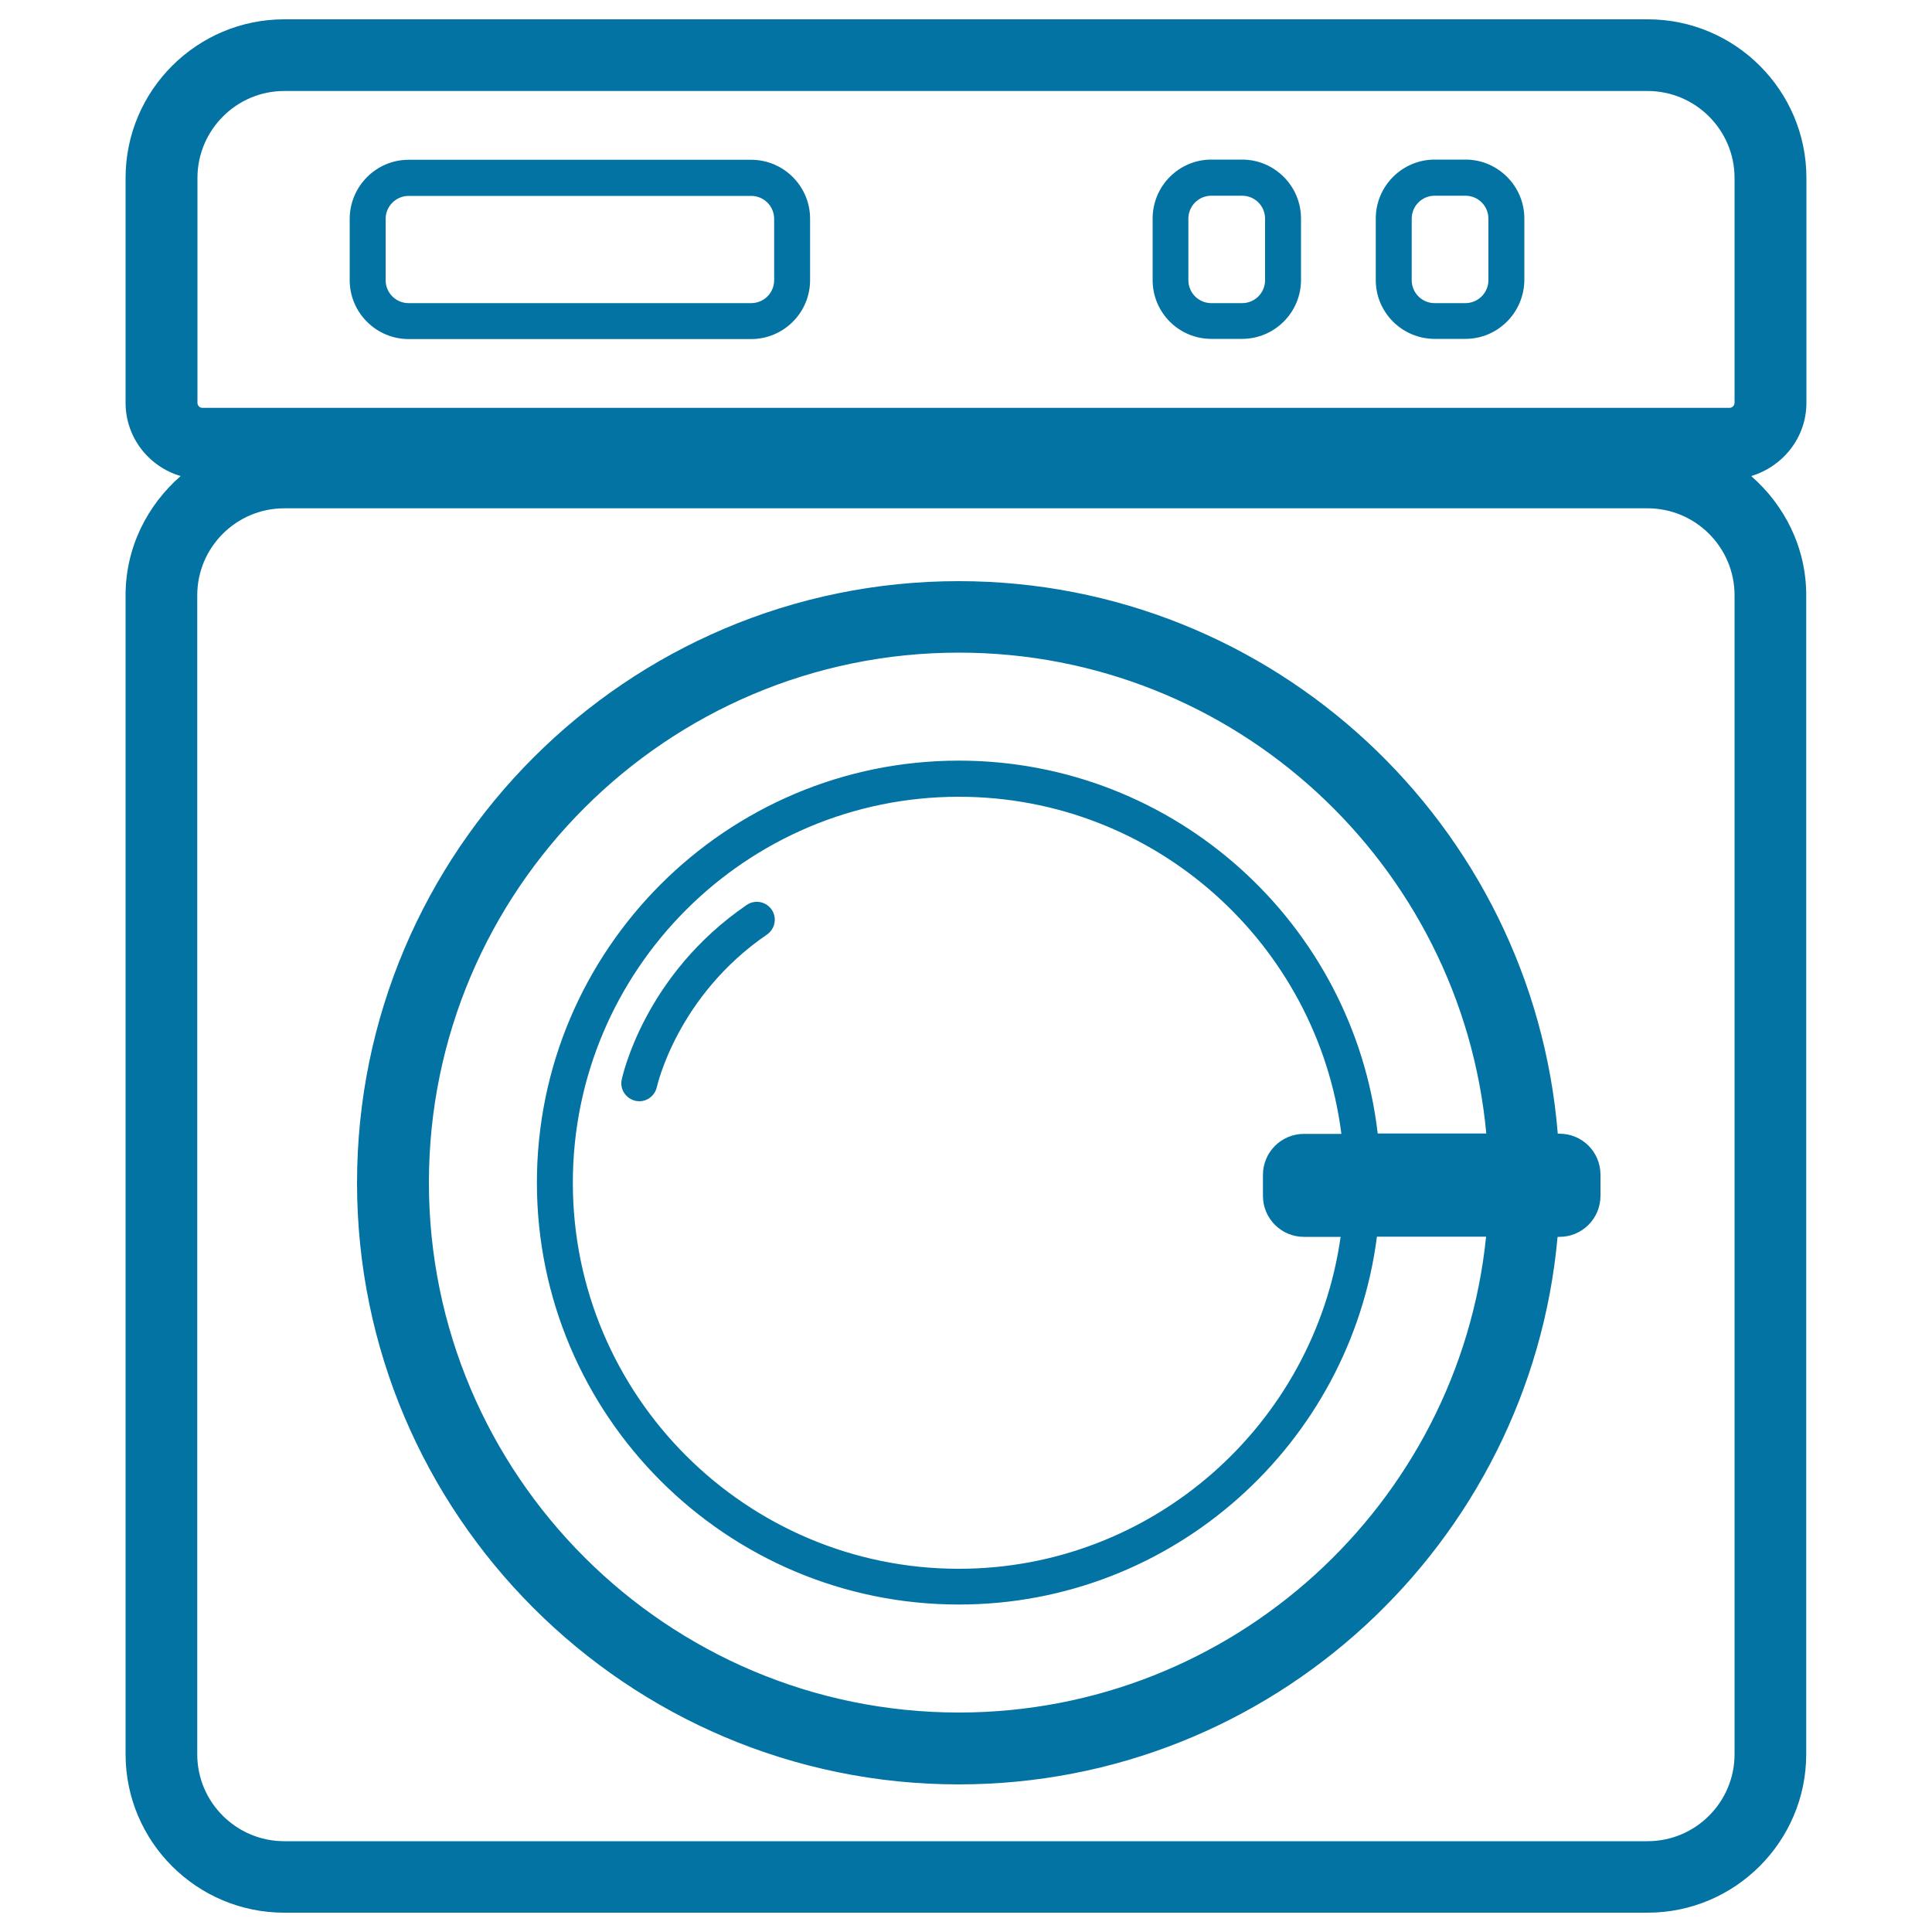 <svg xmlns="http://www.w3.org/2000/svg" viewBox="0 0 1000 1000" style="fill:#0273a2">
<title>Laundry Machine SVG icon</title>
<g><g><path d="M935,208.5V92.1c0-45.2-36.8-82.1-82.1-82.1H147.1C101.9,10,65,46.8,65,92.1v116.4c0,18,12.1,33.1,28.5,37.9c-17.3,15.1-28.5,37-28.5,61.7V908c0,45.2,36.8,82,82.1,82h705.7c45.2,0,82.1-36.8,82.1-82.1V308.1c0-24.7-11.2-46.6-28.5-61.7C922.8,241.5,935,226.5,935,208.5z M102.2,92.1c0-24.8,20.2-45,44.9-45h705.7c24.8,0,45,20.2,45,45v116.4c0,1.4-1.2,2.6-2.6,2.6H104.8c-1.5,0-2.6-1.2-2.6-2.6V92.1z M897.8,908c0,24.8-20.2,45-45,45H147.1c-24.8,0-45-20.2-45-44.9V308.1c0-24.8,20.2-45,45-45h705.7c24.8,0,45,20.2,45,45C897.8,308.1,897.8,908,897.8,908z"/><path d="M211.5,175.5h177.3c16.8,0,30.5-13.7,30.5-30.5v-31.8c0-16.8-13.7-30.5-30.5-30.5H211.5c-16.8,0-30.4,13.7-30.5,30.5V145C181,161.8,194.7,175.5,211.5,175.5z M199.6,113.3c0-6.6,5.4-11.9,11.9-11.9h177.3c6.6,0,11.9,5.3,11.9,11.9V145c0,6.6-5.3,11.9-11.9,11.9H211.5c-6.6,0-11.9-5.3-11.9-11.9V113.3L199.6,113.3z"/><path d="M627,175.4h15.9c16.8,0,30.5-13.7,30.5-30.5v-31.8c0-16.8-13.7-30.5-30.5-30.5H627c-16.8,0-30.4,13.7-30.4,30.5V145C596.6,161.8,610.2,175.4,627,175.4z M615.1,113.2c0-6.6,5.3-11.9,11.9-11.9h15.9c6.6,0,11.9,5.3,11.9,11.9V145c0,6.6-5.3,11.9-11.9,11.9H627c-6.6,0-11.9-5.3-11.9-11.9V113.2z"/><path d="M742.6,175.4h15.9c16.8,0,30.4-13.7,30.5-30.5v-31.8c0-16.8-13.7-30.5-30.5-30.5h-15.9c-16.8,0-30.5,13.7-30.5,30.5V145C712.1,161.8,725.8,175.4,742.6,175.4z M730.7,113.2c0-6.6,5.3-11.9,11.9-11.9h15.9c6.6,0,11.9,5.3,11.9,11.9V145c0,6.6-5.4,11.9-11.9,11.9h-15.9c-6.6,0-11.9-5.3-11.9-11.9V113.2z"/><path d="M807.2,586.8h-0.9c-13-159.9-147-286-310.1-286c-171.7,0-311.4,139.7-311.4,311.4s139.7,311.4,311.4,311.4c162.2,0,295.7-124.8,310-283.4h1c11.7,0,21.2-9.5,21.2-21.2V608C828.4,596.3,819,586.8,807.2,586.8z M496.3,886.4c-151.2,0-274.3-123-274.3-274.3c0-151.2,123-274.3,274.3-274.3c142.7,0,260.1,109.5,273,248.9h-56.2c-12.6-108.5-104.9-193-216.8-193c-120.4,0-218.4,98-218.4,218.4c0,120.4,97.9,218.4,218.4,218.4c110.9,0,202.6-83.2,216.4-190.4h56.5C755.1,778.3,638.1,886.4,496.3,886.4z M674.9,640.2h19c-13.7,96.9-97,171.8-197.6,171.8c-110.2,0-199.8-89.6-199.8-199.8s89.6-199.8,199.8-199.8c101.6,0,185.5,76.2,198,174.5h-19.4c-11.7,0-21.2,9.5-21.2,21.2V619C653.7,630.7,663.2,640.2,674.9,640.2z"/><path d="M386.5,468.4c-52.8,36.1-64.2,88.2-64.7,90.4c-1.1,5,2.2,9.9,7.2,11c0.6,0.1,1.3,0.2,1.9,0.2c4.3,0,8.1-3,9.1-7.4c0.1-0.4,10.4-47,57-78.9c4.2-2.9,5.3-8.7,2.4-12.9C396.5,466.6,390.7,465.5,386.5,468.4z"/></g></g>
</svg>